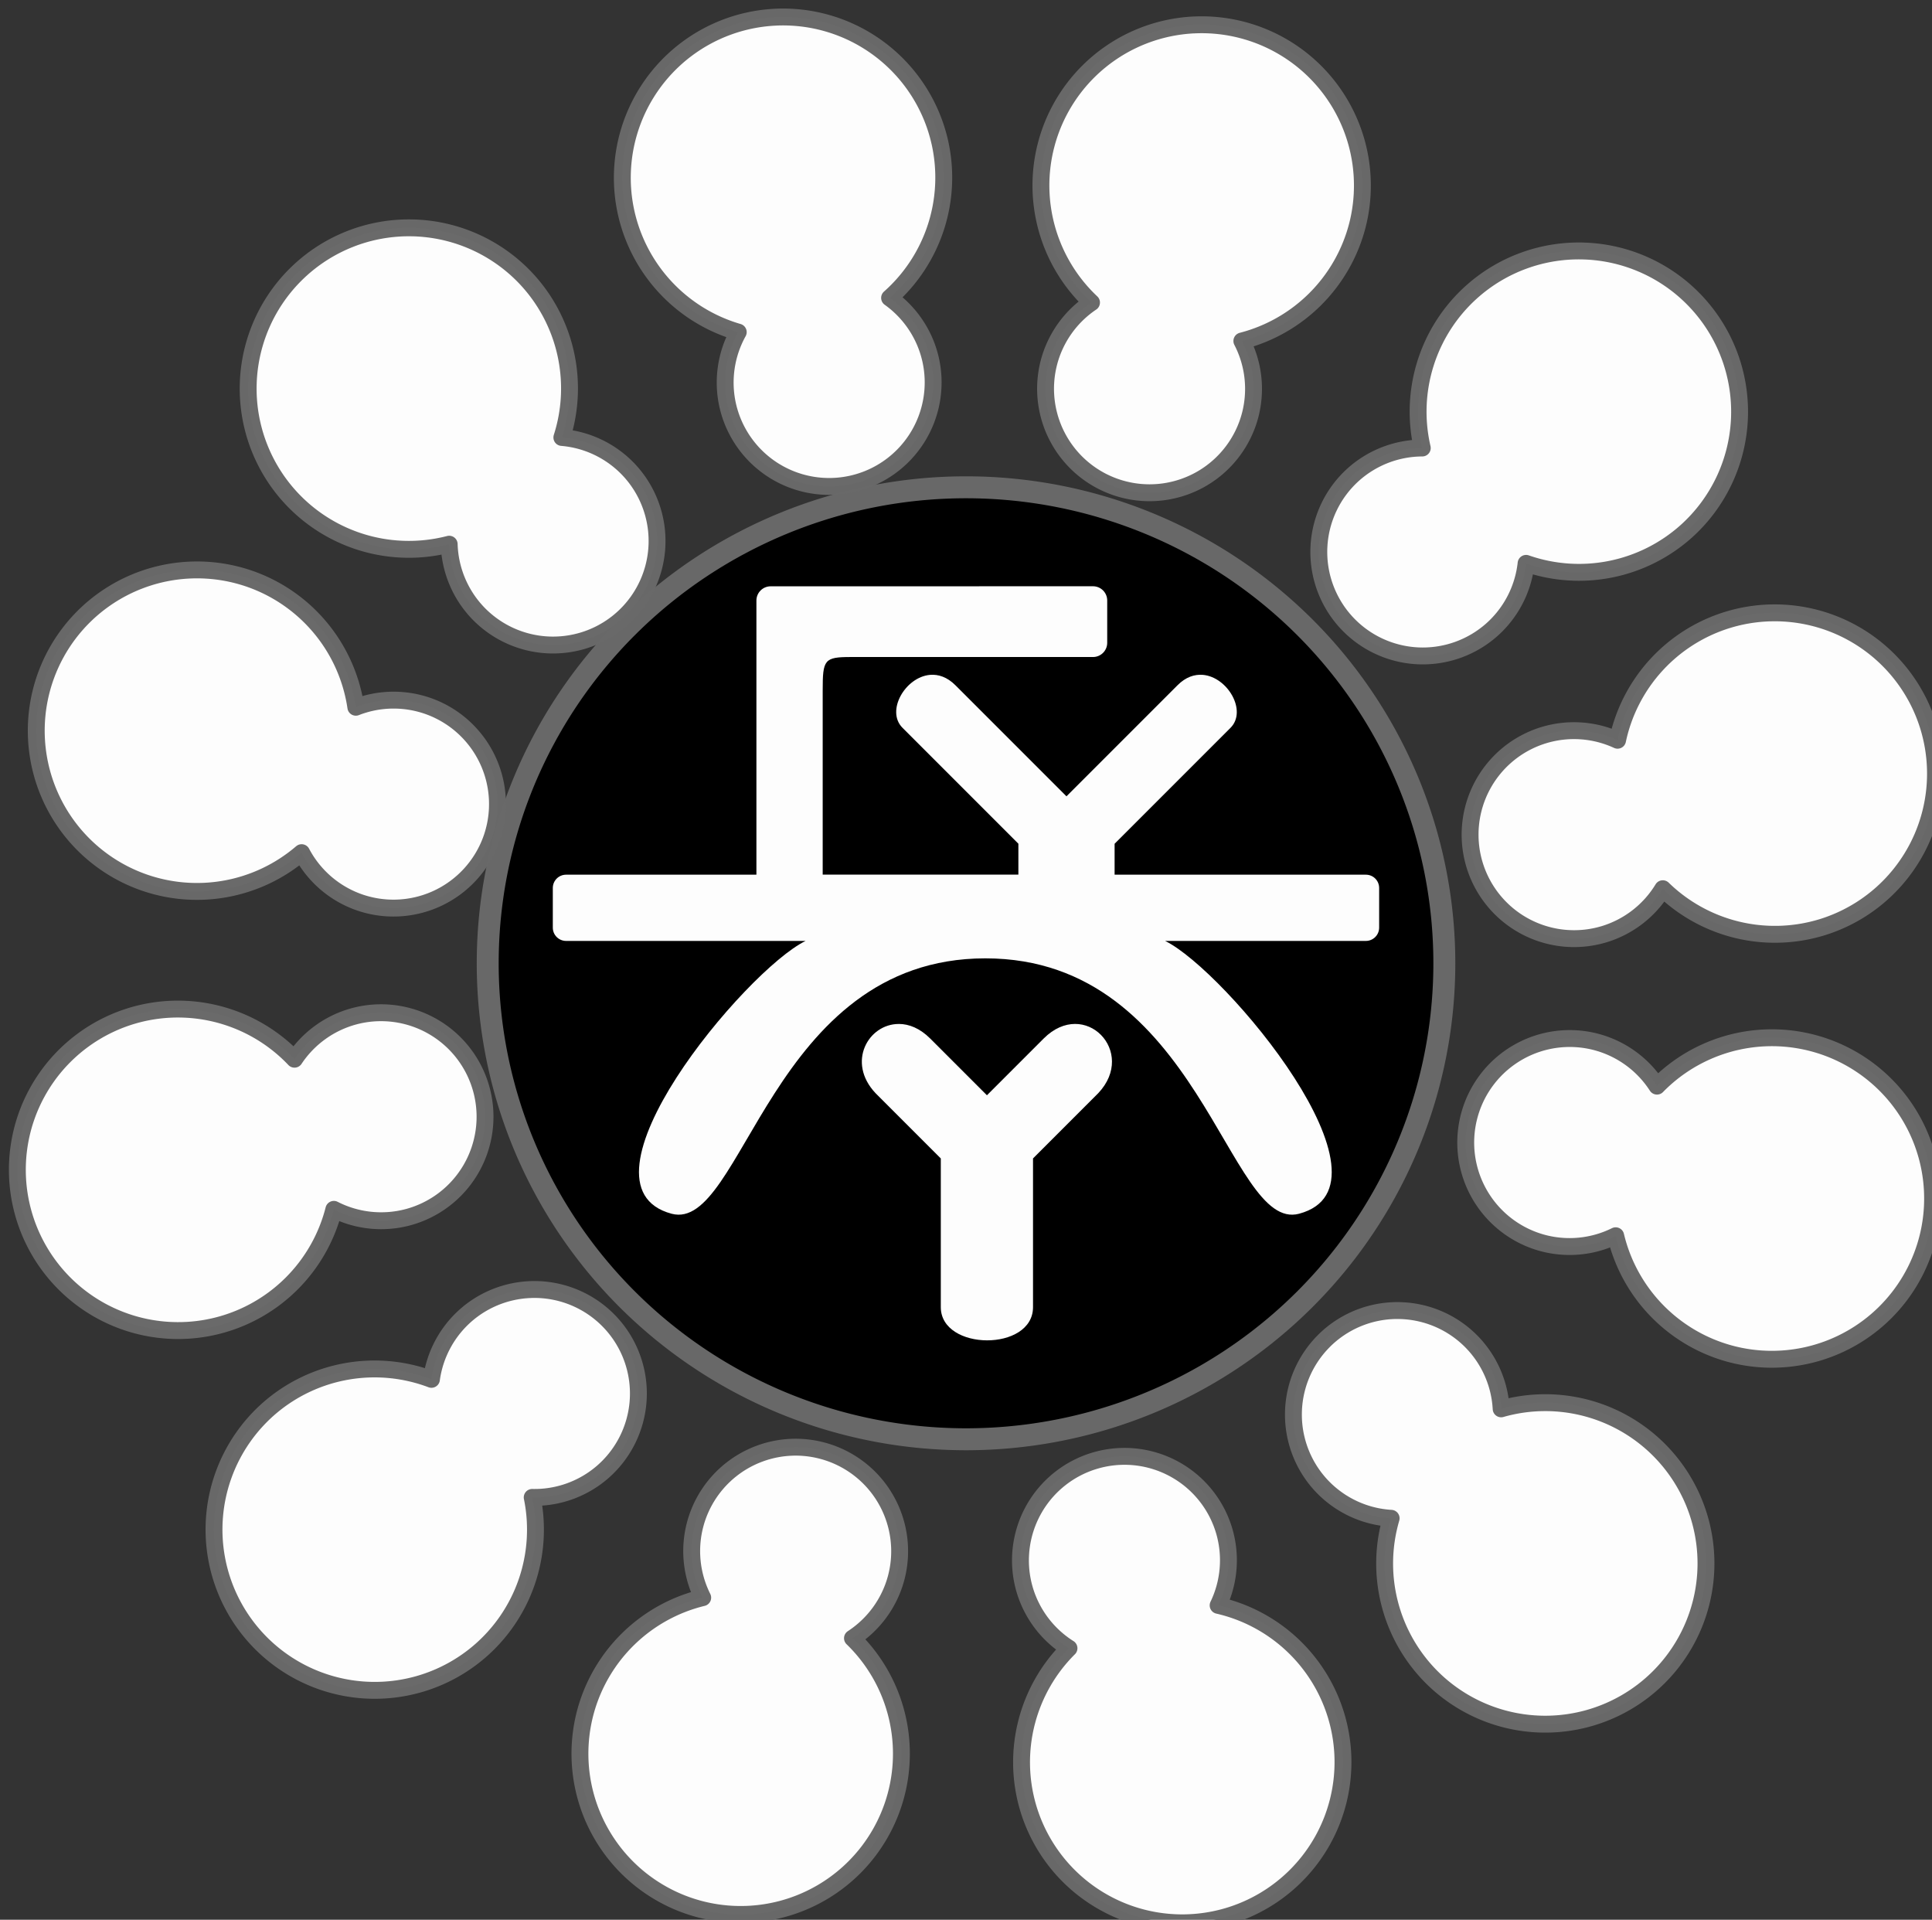 <?xml version="1.0" encoding="UTF-8" standalone="no"?>
<!-- Created with Inkscape (http://www.inkscape.org/) -->

<svg
   xmlns:dc="http://purl.org/dc/elements/1.1/"
   xmlns:cc="http://creativecommons.org/ns#"
   xmlns:rdf="http://www.w3.org/1999/02/22-rdf-syntax-ns#"
   xmlns:svg="http://www.w3.org/2000/svg"
   xmlns="http://www.w3.org/2000/svg"
   xmlns:sodipodi="http://sodipodi.sourceforge.net/DTD/sodipodi-0.dtd"
   xmlns:inkscape="http://www.inkscape.org/namespaces/inkscape"
   width="37.605mm"
   height="37.359mm"
   viewBox="0 0 37.605 37.359"
   version="1.1"
   id="svg8"
   sodipodi:docname="Former_Emblem_of_Nagahama,_Shiga.svg"
   inkscape:version="0.92.4 (5da689c313, 2019-01-14)">
  <rect x="0" y="0" width="37.605" height="37.359" fill="#333333" stroke="none"/>
  <defs
     id="defs2" />
  <sodipodi:namedview
     id="base"
     pagecolor="#ffffff"
     bordercolor="#666666"
     borderopacity="1.0"
     inkscape:pageopacity="0.0"
     inkscape:pageshadow="2"
     inkscape:zoom="1.4"
     inkscape:cx="185.13715"
     inkscape:cy="59.114074"
     inkscape:document-units="mm"
     inkscape:current-layer="layer1"
     showgrid="false"
     fit-margin-top="0"
     fit-margin-left="0"
     fit-margin-right="0"
     fit-margin-bottom="0"
     inkscape:window-width="1920"
     inkscape:window-height="996"
     inkscape:window-x="1912"
     inkscape:window-y="-8"
     inkscape:window-maximized="1" />
  <g
     inkscape:label="レイヤー 1"
     inkscape:groupmode="layer"
     id="layer1"
     transform="translate(-109.889,-105.5)">
    <path
       style="opacity:0.99;fill:#000000;fill-opacity:1;fill-rule:nonzero;stroke:#696969;stroke-width:0.427;stroke-linejoin:round;stroke-miterlimit:4;stroke-dasharray:none;stroke-dashoffset:0;stroke-opacity:1;paint-order:normal"
       d="m 128.692,114.983 a 9.31,9.263 0 0 0 -9.31,9.263 9.31,9.263 0 0 0 9.31,9.263 9.31,9.263 0 0 0 9.31,-9.263 9.31,9.263 0 0 0 -9.31,-9.263 z"
       id="path933"
       inkscape:connector-curvature="0" />
    <path
       style="opacity:0.99;fill:#ffffff;fill-opacity:1;fill-rule:nonzero;stroke:#696969;stroke-width:1.24;stroke-linejoin:round;stroke-miterlimit:4;stroke-dasharray:none;stroke-dashoffset:0;stroke-opacity:1;paint-order:normal"
       d="m 471.594,399.377 a 11.806,11.806 0 0 0 -1.996,0.273 11.806,11.806 0 0 0 -8.924,14.113 11.806,11.806 0 0 0 8.225,8.74 7.639,7.639 0 0 0 -0.775,5.371 7.639,7.639 0 0 0 9.131,5.775 7.639,7.639 0 0 0 5.773,-9.133 7.639,7.639 0 0 0 -3.012,-4.527 11.806,11.806 0 0 0 3.693,-11.416 11.806,11.806 0 0 0 -12.115,-9.197 z m 30.764,0.568 a 11.806,11.806 0 0 0 -10.857,8.859 11.806,11.806 0 0 0 3.346,11.527 7.639,7.639 0 0 0 -3.135,4.43 7.639,7.639 0 0 0 5.502,9.299 7.639,7.639 0 0 0 9.297,-5.504 7.639,7.639 0 0 0 -0.621,-5.402 11.806,11.806 0 0 0 8.484,-8.484 11.806,11.806 0 0 0 -8.506,-14.369 11.806,11.806 0 0 0 -3.51,-0.355 z m -57.492,14.9 a 11.806,11.806 0 0 0 -8.27,3.229 11.806,11.806 0 0 0 -0.463,16.691 11.806,11.806 0 0 0 11.535,3.312 7.639,7.639 0 0 0 2.078,5.014 7.639,7.639 0 0 0 10.801,0.301 7.639,7.639 0 0 0 0.299,-10.799 7.639,7.639 0 0 0 -4.902,-2.354 11.806,11.806 0 0 0 -2.656,-11.701 11.806,11.806 0 0 0 -8.422,-3.693 z m 86.232,1.705 a 11.806,11.806 0 0 0 -8.35,3.016 11.806,11.806 0 0 0 -3.607,11.447 7.639,7.639 0 0 0 -5.064,1.949 7.639,7.639 0 0 0 -0.578,10.789 7.639,7.639 0 0 0 10.789,0.574 7.639,7.639 0 0 0 2.479,-4.84 11.806,11.806 0 0 0 11.766,-2.355 11.806,11.806 0 0 0 0.891,-16.672 11.806,11.806 0 0 0 -8.324,-3.908 z m -102.453,23.426 a 11.806,11.806 0 0 0 -10.559,7.662 11.806,11.806 0 0 0 6.928,15.193 11.806,11.806 0 0 0 11.816,-2.102 7.639,7.639 0 0 0 4.072,3.588 7.639,7.639 0 0 0 9.83,-4.48 7.639,7.639 0 0 0 -4.484,-9.83 7.639,7.639 0 0 0 -5.436,0.043 11.806,11.806 0 0 0 -7.535,-9.338 11.806,11.806 0 0 0 -4.633,-0.736 z m 116.098,3.145 a 11.806,11.806 0 0 0 -3.146,0.506 11.806,11.806 0 0 0 -8.111,8.846 7.639,7.639 0 0 0 -5.414,-0.375 7.639,7.639 0 0 0 -5.088,9.531 7.639,7.639 0 0 0 9.531,5.084 7.639,7.639 0 0 0 4.293,-3.336 11.806,11.806 0 0 0 11.658,2.842 11.806,11.806 0 0 0 7.861,-14.73 11.806,11.806 0 0 0 -11.584,-8.367 z M 427.879,472.217 a 11.806,11.806 0 0 0 -3.109,0.379 11.806,11.806 0 0 0 -8.436,14.408 11.806,11.806 0 0 0 14.408,8.438 11.806,11.806 0 0 0 8.455,-8.518 7.639,7.639 0 0 0 5.395,0.59 7.639,7.639 0 0 0 5.461,-9.322 7.639,7.639 0 0 0 -9.324,-5.459 7.639,7.639 0 0 0 -4.422,3.164 11.806,11.806 0 0 0 -8.428,-3.68 z m 116.586,2.109 a 11.806,11.806 0 0 0 -8.084,3.549 7.639,7.639 0 0 0 -4.371,-3.219 7.639,7.639 0 0 0 -9.4,5.326 7.639,7.639 0 0 0 5.326,9.398 7.639,7.639 0 0 0 5.412,-0.518 11.806,11.806 0 0 0 8.322,8.643 11.806,11.806 0 0 0 14.527,-8.23 11.806,11.806 0 0 0 -8.23,-14.527 11.806,11.806 0 0 0 -3.502,-0.422 z m -90.807,18.488 a 7.639,7.639 0 0 0 -4.688,1.82 7.639,7.639 0 0 0 -2.605,4.773 11.806,11.806 0 0 0 -11.822,2.047 11.806,11.806 0 0 0 -1.326,16.645 11.806,11.806 0 0 0 16.643,1.326 11.806,11.806 0 0 0 3.906,-11.348 7.639,7.639 0 0 0 5.115,-1.816 7.639,7.639 0 0 0 0.859,-10.77 7.639,7.639 0 0 0 -6.082,-2.678 z m 63.572,1.541 a 7.639,7.639 0 0 0 -5.299,2.219 v 0.002 a 7.639,7.639 0 0 0 -0.033,10.803 7.639,7.639 0 0 0 4.957,2.232 11.806,11.806 0 0 0 2.943,11.633 11.806,11.806 0 0 0 16.697,0.055 11.806,11.806 0 0 0 0.053,-16.697 11.806,11.806 0 0 0 -11.613,-3.029 7.639,7.639 0 0 0 -2.201,-4.961 7.639,7.639 0 0 0 -5.504,-2.256 z m -44.381,10.039 a 7.639,7.639 0 0 0 -7.105,5.635 7.639,7.639 0 0 0 0.545,5.41 11.806,11.806 0 0 0 -8.604,8.363 11.806,11.806 0 0 0 8.299,14.488 11.806,11.806 0 0 0 14.488,-8.299 11.806,11.806 0 0 0 -3.182,-11.574 7.639,7.639 0 0 0 3.197,-4.385 7.639,7.639 0 0 0 -5.369,-9.375 7.639,7.639 0 0 0 -2.27,-0.264 z m 24.354,0.668 a 7.639,7.639 0 0 0 -2.041,0.297 7.639,7.639 0 0 0 -5.238,9.449 7.639,7.639 0 0 0 3.268,4.346 11.806,11.806 0 0 0 -3.031,11.609 11.806,11.806 0 0 0 14.604,8.098 11.806,11.806 0 0 0 8.096,-14.602 11.806,11.806 0 0 0 -8.713,-8.254 7.639,7.639 0 0 0 0.463,-5.406 7.639,7.639 0 0 0 -7.406,-5.537 z"
       transform="scale(0.265)"
       id="path892"
       inkscape:connector-curvature="0" />
    <path
       style="opacity:0.99;fill:#ffffff;fill-opacity:1;fill-rule:nonzero;stroke:none;stroke-width:0.363;stroke-linejoin:round;stroke-miterlimit:4;stroke-dasharray:none;stroke-dashoffset:0;stroke-opacity:1;paint-order:normal"
       d="m 124.889,116.91 c -0.153,0 -0.277,0.124 -0.277,0.277 v 0.026 0.797 4.512 h -3.704 c -0.144,0 -0.259,0.116 -0.259,0.259 v 0.771 c 0,0.144 0.116,0.259 0.259,0.259 h 4.661 c -1.171,0.571 -4.664,4.758 -2.608,5.309 1.39,0.372 1.924,-4.97 6.107,-4.97 4.183,0 4.718,5.342 6.107,4.97 2.056,-0.551 -1.437,-4.738 -2.608,-5.309 h 3.907 c 0.144,0 0.259,-0.116 0.259,-0.259 v -0.771 c 0,-0.144 -0.115,-0.259 -0.259,-0.259 h -4.89 v -0.602 l 2.255,-2.255 c 0.33,-0.33 -0.055,-0.991 -0.538,-1.032 -0.161,-0.013 -0.333,0.042 -0.492,0.202 l -2.162,2.162 -2.162,-2.162 c -0.16,-0.16 -0.332,-0.215 -0.492,-0.202 -0.483,0.041 -0.867,0.702 -0.537,1.031 l 2.255,2.255 v 0.602 h -3.809 v -3.581 c 0,-0.603 0.028,-0.654 0.549,-0.654 h 4.712 c 0.153,0 0.277,-0.124 0.277,-0.277 v -0.823 c 0,-0.153 -0.124,-0.277 -0.277,-0.277 z m 2.495,8.517 c -0.59,-0.002 -1.023,0.743 -0.453,1.347 l 1.27,1.27 v 5.2e-4 2.893 c 0,0.855 1.795,0.869 1.795,0 v -2.894 l 1.27,-1.27 c 0.76,-0.805 -0.264,-1.862 -1.063,-1.063 l -1.104,1.104 -1.104,-1.104 c -0.2,-0.2 -0.414,-0.284 -0.61,-0.284 z"
       id="rect984"
       inkscape:connector-curvature="0" />
  </g>
</svg>
